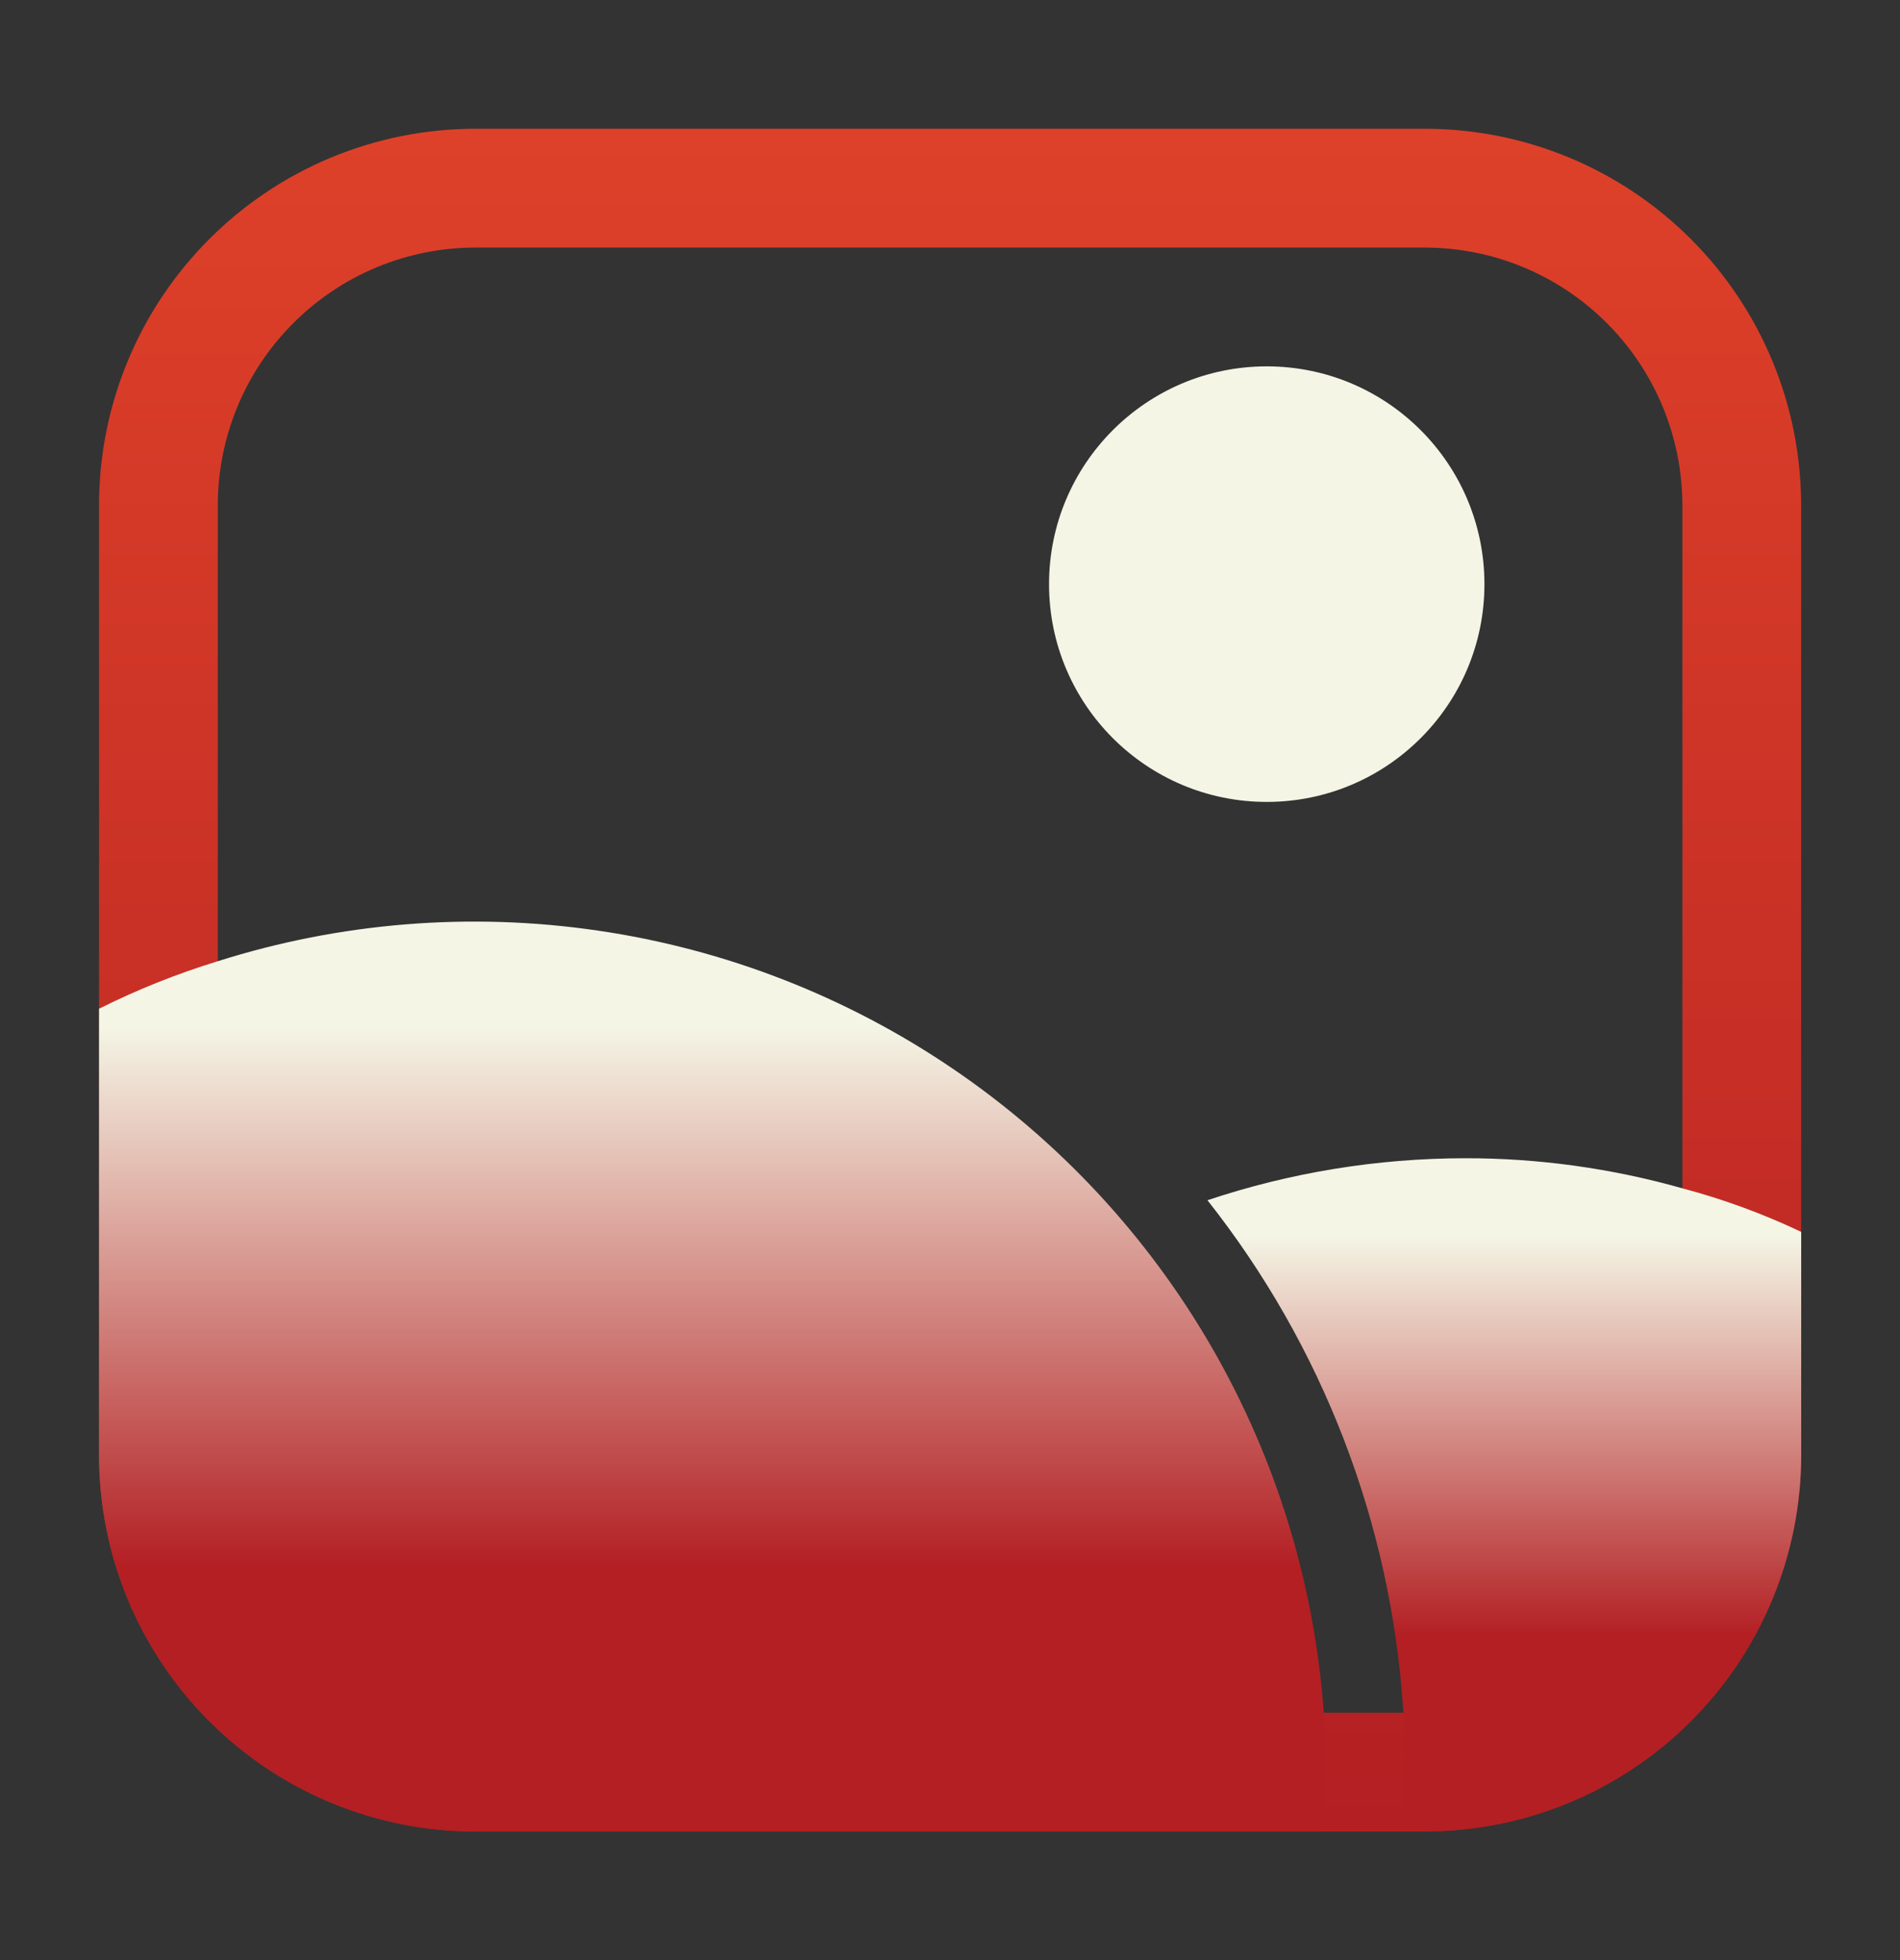 <svg width="32" height="33" viewBox="0 0 32 33" fill="none" xmlns="http://www.w3.org/2000/svg">
<rect x="0" y="0" width="32" height="33" fill="#333333" stroke="none"/>
<path d="M24.001 2.168H8.001C6.322 2.169 4.712 2.837 3.525 4.025C2.337 5.212 1.669 6.822 1.668 8.501V24.501C1.669 26.181 2.337 27.791 3.525 28.978C4.712 30.166 6.322 30.833 8.001 30.835H24.001C25.681 30.833 27.291 30.166 28.478 28.978C29.666 27.791 30.333 26.181 30.335 24.501V8.501C30.333 6.822 29.666 5.212 28.478 4.025C27.291 2.837 25.681 2.169 24.001 2.168ZM28.335 24.501C28.332 25.65 27.875 26.751 27.063 27.563C26.251 28.375 25.15 28.832 24.001 28.835H8.001C6.853 28.832 5.752 28.375 4.94 27.563C4.127 26.751 3.67 25.65 3.668 24.501V8.501C3.67 7.353 4.127 6.252 4.94 5.44C5.752 4.627 6.853 4.17 8.001 4.168H24.001C25.15 4.17 26.251 4.627 27.063 5.44C27.875 6.252 28.332 7.353 28.335 8.501V24.501Z" fill="url(#paint0_linear_645_126169)"/>
<path d="M21.335 13.501C23.36 13.501 25.001 11.86 25.001 9.835C25.001 7.81 23.36 6.168 21.335 6.168C19.31 6.168 17.668 7.81 17.668 9.835C17.668 11.86 19.31 13.501 21.335 13.501Z" fill="#F4F5E5"/>
<path d="M22.335 29.836C22.338 30.174 22.293 30.511 22.201 30.836H8.001C6.322 30.835 4.712 30.167 3.525 28.98C2.337 27.792 1.669 26.182 1.668 24.503V16.983C2.311 16.661 2.98 16.394 3.668 16.183C5.734 15.529 7.922 15.353 10.066 15.667C12.211 15.98 14.256 16.776 16.049 17.994C17.842 19.212 19.335 20.82 20.417 22.698C21.498 24.576 22.141 26.674 22.295 28.836C22.321 29.169 22.335 29.503 22.335 29.836Z" fill="url(#paint1_linear_645_126169)"/>
<path d="M30.336 20.74V24.5C30.334 26.179 29.667 27.789 28.479 28.977C27.292 30.164 25.682 30.832 24.003 30.833H23.563C23.632 30.505 23.668 30.169 23.669 29.833C23.669 29.46 23.656 29.1 23.629 28.74C23.419 25.628 22.27 22.653 20.336 20.207C21.733 19.74 23.196 19.502 24.669 19.5C25.909 19.498 27.143 19.669 28.336 20.007C29.024 20.189 29.693 20.435 30.336 20.74Z" fill="url(#paint2_linear_645_126169)"/>
<defs>
<linearGradient id="paint0_linear_645_126169" x1="16.001" y1="2.168" x2="16.001" y2="30.835" gradientUnits="userSpaceOnUse">
<stop stop-color="#DE4129"/>
<stop offset="1" stop-color="#B31F23"/>
</linearGradient>
<linearGradient id="paint1_linear_645_126169" x1="12.001" y1="15.516" x2="12.001" y2="30.836" gradientUnits="userSpaceOnUse">
<stop offset="0.116" stop-color="#F4F5E5"/>
<stop offset="0.71" stop-color="#B31F23"/>
</linearGradient>
<linearGradient id="paint2_linear_645_126169" x1="25.336" y1="19.5" x2="25.336" y2="30.833" gradientUnits="userSpaceOnUse">
<stop offset="0.116" stop-color="#F4F5E5"/>
<stop offset="0.71" stop-color="#B31F23"/>
</linearGradient>
</defs>
</svg>
